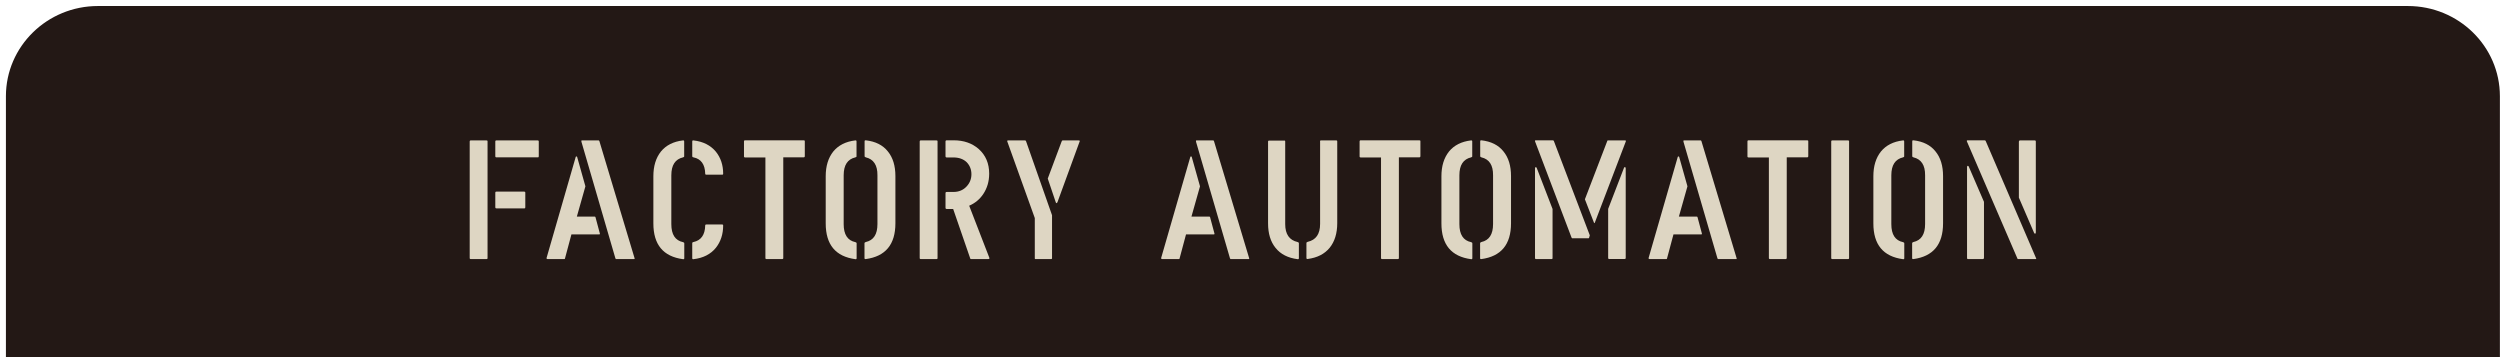 <?xml version="1.0" encoding="utf-8"?>
<!-- Generator: Adobe Illustrator 25.2.3, SVG Export Plug-In . SVG Version: 6.00 Build 0)  -->
<svg version="1.1" id="レイヤー_1" xmlns="http://www.w3.org/2000/svg" xmlns:xlink="http://www.w3.org/1999/xlink" x="0px"
	 y="0px" viewBox="0 0 245 35" style="enable-background:new 0 0 245 35;" xml:space="preserve">
<style type="text/css">
	.st0{display:none;}
	.st1{display:inline;fill:#231815;}
	.st2{display:inline;}
	.st3{fill:#DED6C3;}
	.st4{fill:#231815;}
</style>
<g class="st0">
	<path class="st1" d="M0,34.87V8.76c0-4.99,4.04-9.03,9.03-9.03h226.69c4.99,0,9.03,4.04,9.03,9.03v26.12H0z"/>
	<g class="st2">
		<path class="st3" d="M76.95,25.06c-1.23-0.09-2.18-0.62-2.86-1.6c-0.01-0.01-0.02-0.03-0.02-0.05c0-0.02,0.01-0.04,0.02-0.05
			l1.19-0.95c0.03-0.02,0.06-0.02,0.08,0c0.41,0.52,0.93,0.83,1.57,0.92c0.07,0,0.11,0.05,0.12,0.14v1.55
			C77.05,25.04,77.02,25.06,76.95,25.06z M80.89,21.63c0,0.95-0.33,1.78-1,2.48c-0.61,0.63-1.26,0.95-1.95,0.95
			c-0.06,0-0.08-0.02-0.08-0.05v-1.54c0-0.09,0.03-0.14,0.08-0.14c0.34-0.08,0.63-0.25,0.86-0.53c0.27-0.32,0.41-0.71,0.41-1.19
			c0-0.83-0.62-1.37-1.84-1.65c-0.95-0.11-1.72-0.46-2.32-1.05c-0.64-0.62-0.96-1.41-0.96-2.38c0-1.06,0.37-1.92,1.1-2.58
			c0.59-0.52,1.19-0.78,1.81-0.78c0.08,0,0.12,0.02,0.12,0.07v1.56c0,0.06-0.03,0.08-0.1,0.08c-0.26,0.06-0.51,0.2-0.74,0.42
			c-0.33,0.32-0.49,0.72-0.49,1.21c0,0.53,0.19,0.94,0.58,1.24c0.28,0.23,0.73,0.42,1.35,0.58c0.88,0.12,1.6,0.44,2.17,0.93
			C80.55,19.86,80.89,20.65,80.89,21.63z M77.98,13.18c1.23,0.1,2.18,0.62,2.86,1.57c0.03,0.03,0.03,0.07,0,0.1l-1.17,0.99
			c-0.06,0.02-0.1,0.02-0.12,0c-0.36-0.53-0.88-0.85-1.56-0.95c-0.07,0-0.11-0.05-0.12-0.14v-1.52
			C77.88,13.2,77.91,13.18,77.98,13.18z"/>
		<path class="st3" d="M86.77,25.06h-1.52c-0.08,0-0.12-0.03-0.12-0.1V14.89h-1.98c-0.08,0-0.12-0.03-0.12-0.1V13.3
			c0-0.08,0.03-0.12,0.1-0.12h5.77c0.07,0,0.1,0.03,0.1,0.09v1.5c0,0.08-0.04,0.12-0.12,0.12h-2v10.05
			C86.88,25.02,86.84,25.06,86.77,25.06z"/>
		<path class="st3" d="M92.92,25.06h-1.52c-0.08,0-0.12-0.03-0.12-0.1V13.3c0-0.08,0.03-0.12,0.1-0.12h1.56
			c0.07,0,0.1,0.03,0.1,0.09v11.68C93.03,25.02,92.99,25.06,92.92,25.06z M93.78,14.75V13.3c0-0.08,0.03-0.12,0.1-0.12h4.04
			c0.08,0,0.12,0.03,0.12,0.1v1.49c0,0.07-0.03,0.1-0.08,0.1h-4.08C93.81,14.87,93.78,14.83,93.78,14.75z M93.78,19.86v-1.44
			c0-0.08,0.03-0.12,0.1-0.12h2.72c0.08,0,0.12,0.03,0.12,0.1v1.47c0,0.07-0.03,0.1-0.08,0.1h-2.76
			C93.81,19.98,93.78,19.94,93.78,19.86z M93.78,24.94v-1.45c0-0.08,0.03-0.12,0.1-0.12h4.04c0.08,0,0.12,0.03,0.12,0.1v1.49
			c0,0.07-0.03,0.1-0.08,0.1h-4.08C93.81,25.06,93.78,25.02,93.78,24.94z"/>
		<path class="st3" d="M101.96,25.06h-1.52c-0.08,0-0.12-0.03-0.12-0.1V13.3c0-0.08,0.03-0.12,0.1-0.12h1.56
			c0.07,0,0.1,0.03,0.1,0.09v11.68C102.08,25.02,102.04,25.06,101.96,25.06z M102.82,14.75V13.3c0-0.08,0.03-0.12,0.1-0.12h4.04
			c0.08,0,0.12,0.03,0.12,0.1v1.49c0,0.07-0.03,0.1-0.08,0.1h-4.08C102.86,14.87,102.82,14.83,102.82,14.75z M102.82,19.86v-1.44
			c0-0.08,0.03-0.12,0.1-0.12h2.72c0.08,0,0.12,0.03,0.12,0.1v1.47c0,0.07-0.03,0.1-0.08,0.1h-2.76
			C102.86,19.98,102.82,19.94,102.82,19.86z M102.82,24.94v-1.45c0-0.08,0.03-0.12,0.1-0.12h4.04c0.08,0,0.12,0.03,0.12,0.1v1.49
			c0,0.07-0.03,0.1-0.08,0.1h-4.08C102.86,25.06,102.82,25.02,102.82,24.94z"/>
		<path class="st3" d="M115.15,25.06h-5.67c-0.08,0-0.12-0.03-0.12-0.1V13.3c0-0.08,0.03-0.12,0.1-0.12h1.56
			c0.07,0,0.1,0.03,0.1,0.09v10.05h4.03c0.08,0,0.12,0.04,0.12,0.12v1.5C115.27,25.02,115.23,25.06,115.15,25.06z"/>
		<path class="st3" d="M125.15,25.06h-1.52c-0.08,0-0.12-0.03-0.12-0.1V13.3c0-0.08,0.03-0.12,0.1-0.12h1.56
			c0.07,0,0.1,0.03,0.1,0.09v11.68C125.27,25.02,125.23,25.06,125.15,25.06z M126.02,14.75V13.3c0-0.08,0.03-0.12,0.1-0.12h4.04
			c0.08,0,0.12,0.03,0.12,0.1v1.49c0,0.07-0.03,0.1-0.08,0.1h-4.08C126.05,14.87,126.02,14.83,126.02,14.75z M126.02,19.86v-1.44
			c0-0.08,0.03-0.12,0.1-0.12h2.72c0.08,0,0.12,0.03,0.12,0.1v1.47c0,0.07-0.03,0.1-0.08,0.1h-2.76
			C126.05,19.98,126.02,19.94,126.02,19.86z"/>
		<path class="st3" d="M134.2,25.06h-1.52c-0.08,0-0.12-0.03-0.12-0.1V13.3c0-0.08,0.03-0.12,0.1-0.12h1.56
			c0.07,0,0.1,0.03,0.1,0.09v11.68C134.32,25.02,134.28,25.06,134.2,25.06z M135.87,14.89h-0.66c-0.08,0-0.12-0.04-0.12-0.12V13.3
			c0-0.08,0.04-0.12,0.12-0.12h0.68c0.98,0,1.8,0.29,2.45,0.86c0.69,0.62,1.03,1.45,1.03,2.47c0,0.78-0.2,1.46-0.59,2.05
			c-0.34,0.51-0.8,0.89-1.37,1.15l1.96,5.17c0.06,0.11,0.02,0.17-0.1,0.17h-1.69c-0.03,0-0.06-0.02-0.07-0.07l-1.68-4.94h-0.63
			c-0.08,0-0.12-0.04-0.12-0.12v-1.46c0-0.08,0.04-0.12,0.12-0.12h0.66c0.51,0,0.93-0.17,1.26-0.52c0.33-0.35,0.5-0.77,0.5-1.25
			c0-0.47-0.16-0.87-0.47-1.2C136.84,15.05,136.42,14.89,135.87,14.89z"/>
		<path class="st3" d="M143.31,25.06h-1.61c-0.08,0-0.12-0.03-0.12-0.1l2.86-10.12c0.01-0.03,0.03-0.05,0.07-0.05
			c0.03,0,0.06,0.02,0.07,0.05l0.81,2.94l-0.85,3.03h1.78c0.01,0,0.03,0.01,0.05,0.03l0.44,1.68c0.01,0.05-0.01,0.07-0.05,0.07
			h-2.74l-0.64,2.44C143.37,25.05,143.35,25.06,143.31,25.06z M150.2,25.06h-1.81c-0.01-0.01-0.03-0.03-0.05-0.07L145,13.31
			c-0.02-0.09-0.01-0.14,0.05-0.14h1.64c0.02,0,0.04,0.02,0.07,0.07l3.45,11.73C150.23,25.03,150.22,25.06,150.2,25.06z"/>
		<path class="st3" d="M154.11,25.06h-1.49c-0.08,0-0.12-0.03-0.12-0.1v-8.97c0-0.08,0.02-0.12,0.07-0.14c0.04,0,0.08,0.03,0.1,0.09
			l1.56,4.1v4.9C154.23,25.02,154.19,25.06,154.11,25.06z M157.75,22.98h-1.61c-0.01-0.01-0.03-0.03-0.05-0.07l-3.57-9.61
			c-0.03-0.08-0.01-0.12,0.07-0.12h1.68c0.05,0,0.08,0.02,0.1,0.07l3.52,9.44l-0.05,0.19C157.81,22.94,157.78,22.98,157.75,22.98z
			 M159.64,13.18h1.69c0.07,0,0.09,0.03,0.07,0.1l-3.03,8.11c-0.03,0.09-0.07,0.09-0.1,0l-0.88-2.32l2.18-5.8
			C159.59,13.21,159.61,13.18,159.64,13.18z M159.8,25.06c-0.08,0-0.12-0.04-0.12-0.12v-4.9l1.56-4.1c0.02-0.06,0.06-0.09,0.1-0.09
			c0.04,0.01,0.07,0.06,0.07,0.14v8.97c0,0.07-0.04,0.1-0.12,0.1H159.8z"/>
		<path class="st3" d="M165.55,25.06h-1.52c-0.08,0-0.12-0.03-0.12-0.1V13.3c0-0.08,0.03-0.12,0.1-0.12h1.56
			c0.07,0,0.1,0.03,0.1,0.09v11.68C165.67,25.02,165.63,25.06,165.55,25.06z M166.42,14.75V13.3c0-0.08,0.03-0.12,0.1-0.12h4.04
			c0.08,0,0.12,0.03,0.12,0.1v1.49c0,0.07-0.03,0.1-0.08,0.1h-4.08C166.45,14.87,166.42,14.83,166.42,14.75z M166.42,19.86v-1.44
			c0-0.08,0.03-0.12,0.1-0.12h2.72c0.08,0,0.12,0.03,0.12,0.1v1.47c0,0.07-0.03,0.1-0.08,0.1h-2.76
			C166.45,19.98,166.42,19.94,166.42,19.86z M166.42,24.94v-1.45c0-0.08,0.03-0.12,0.1-0.12h4.04c0.08,0,0.12,0.03,0.12,0.1v1.49
			c0,0.07-0.03,0.1-0.08,0.1h-4.08C166.45,25.06,166.42,25.02,166.42,24.94z"/>
	</g>
</g>
<g class="st0">
	<path class="st1" d="M2.4,34.44V8.85C2.4,3.96,6.37,0,11.25,0h222.08c4.89,0,8.85,3.96,8.85,8.85v25.59H2.4z"/>
	<g class="st2">
		<path class="st3" d="M77.35,24.82h-1.49c-0.08,0-0.12-0.03-0.12-0.1V13.3c0-0.08,0.03-0.12,0.1-0.12h1.53
			c0.07,0,0.1,0.03,0.1,0.08v11.44C77.46,24.78,77.43,24.82,77.35,24.82z"/>
		<path class="st3" d="M86.46,24.82h-1.67c-0.02-0.01-0.04-0.03-0.05-0.07L79.89,13.3c-0.03-0.08-0.01-0.12,0.07-0.12h1.64
			c0.04,0,0.08,0.02,0.1,0.07l4.84,11.47C86.58,24.79,86.55,24.82,86.46,24.82z M81.4,24.82h-1.39c-0.08,0-0.12-0.03-0.12-0.1V15.8
			c0-0.08,0.02-0.12,0.07-0.13c0.04,0,0.08,0.03,0.1,0.08l1.46,3.45v5.48C81.52,24.78,81.48,24.82,81.4,24.82z M85,13.18h1.39
			c0.08,0,0.12,0.03,0.12,0.1v8.92c0,0.08-0.02,0.12-0.07,0.13c-0.04,0-0.08-0.03-0.1-0.08l-1.46-3.45v-5.48
			C84.89,13.23,84.92,13.18,85,13.18z"/>
		<path class="st3" d="M92.39,24.82H90.9c-0.08,0-0.12-0.03-0.12-0.1v-9.87h-1.94c-0.08,0-0.12-0.03-0.12-0.1V13.3
			c0-0.08,0.03-0.12,0.1-0.12h5.65c0.07,0,0.1,0.03,0.1,0.08v1.47c0,0.08-0.04,0.12-0.12,0.12h-1.96v9.85
			C92.51,24.78,92.47,24.82,92.39,24.82z"/>
		<path class="st3" d="M98.39,24.82H96.9c-0.08,0-0.12-0.03-0.12-0.1V13.3c0-0.08,0.03-0.12,0.1-0.12h1.53c0.07,0,0.1,0.03,0.1,0.08
			v11.44C98.51,24.78,98.47,24.82,98.39,24.82z M100.03,14.86h-0.65c-0.08,0-0.12-0.04-0.12-0.12V13.3c0-0.08,0.04-0.12,0.12-0.12
			h0.66c0.96,0,1.76,0.28,2.4,0.85c0.67,0.61,1.01,1.42,1.01,2.42c0,0.76-0.19,1.43-0.58,2.01c-0.33,0.5-0.78,0.87-1.34,1.13
			l1.92,5.06c0.06,0.11,0.02,0.17-0.1,0.17h-1.66c-0.03,0-0.06-0.02-0.07-0.07L100,19.91h-0.61c-0.08,0-0.12-0.04-0.12-0.12v-1.43
			c0-0.08,0.04-0.12,0.12-0.12h0.65c0.5,0,0.91-0.17,1.24-0.51c0.33-0.34,0.49-0.75,0.49-1.23c0-0.46-0.16-0.86-0.46-1.18
			C100.98,15.02,100.56,14.86,100.03,14.86z"/>
		<path class="st3" d="M108.51,14.84c-0.75,0.18-1.13,0.77-1.13,1.76v4.79c0,1.01,0.38,1.6,1.13,1.76c0.08,0.02,0.12,0.06,0.12,0.12
			v1.45c0,0.08-0.04,0.11-0.12,0.1c-1.9-0.25-2.85-1.42-2.85-3.51v-4.62c0-1,0.24-1.8,0.73-2.42c0.49-0.62,1.19-0.98,2.12-1.09
			c0.08-0.01,0.12,0.02,0.12,0.1v1.45C108.63,14.78,108.59,14.82,108.51,14.84z M109.5,14.84c-0.08-0.02-0.12-0.06-0.12-0.12v-1.45
			c0-0.08,0.04-0.11,0.12-0.1c0.93,0.11,1.64,0.47,2.12,1.09c0.49,0.62,0.73,1.42,0.73,2.42v4.62c0,2.08-0.95,3.25-2.85,3.51
			c-0.08,0.01-0.12-0.02-0.12-0.1v-1.45c0-0.06,0.04-0.09,0.12-0.12c0.75-0.17,1.13-0.75,1.13-1.76v-4.79
			C110.63,15.61,110.26,15.02,109.5,14.84z"/>
		<path class="st3" d="M116.29,24.82h-1.49c-0.08,0-0.12-0.03-0.12-0.1V13.3c0-0.08,0.03-0.12,0.1-0.12h1.53
			c0.07,0,0.1,0.03,0.1,0.08v11.44C116.41,24.78,116.37,24.82,116.29,24.82z M117.83,14.86h-0.65c-0.08,0-0.12-0.04-0.12-0.12V13.3
			c0-0.08,0.04-0.12,0.12-0.12h0.75c1.07,0,1.91,0.33,2.52,1c0.54,0.6,0.81,1.36,0.81,2.29v5.02c0,1.02-0.32,1.83-0.95,2.43
			c-0.63,0.6-1.43,0.9-2.39,0.9h-0.75c-0.08,0-0.12-0.04-0.12-0.12v-1.44c0-0.08,0.04-0.12,0.12-0.12h0.65
			c0.51,0,0.92-0.15,1.24-0.46c0.31-0.31,0.47-0.7,0.47-1.18l0.02-4.99c0-0.44-0.14-0.82-0.43-1.13
			C118.81,15.03,118.38,14.86,117.83,14.86z"/>
		<path class="st3" d="M125.11,13.28v8.1c0,1,0.4,1.58,1.19,1.76c0.08,0.02,0.12,0.06,0.12,0.12v1.46c0,0.08-0.04,0.11-0.12,0.1
			c-0.93-0.12-1.64-0.49-2.12-1.1c-0.49-0.61-0.73-1.42-0.73-2.42v-8.02c0-0.07,0.03-0.1,0.1-0.1h1.46
			C125.08,13.18,125.11,13.22,125.11,13.28z M128.46,13.28c0-0.07,0.03-0.1,0.1-0.1h1.46c0.07,0,0.1,0.03,0.1,0.1v8.02
			c0,1-0.24,1.8-0.73,2.42c-0.49,0.61-1.19,0.98-2.12,1.1c-0.08,0.01-0.12-0.02-0.12-0.1v-1.46c0-0.06,0.04-0.09,0.12-0.12
			c0.8-0.18,1.19-0.76,1.19-1.76V13.28z"/>
		<path class="st3" d="M135.23,14.84c-0.75,0.18-1.13,0.77-1.13,1.76v4.79c0,1.01,0.38,1.6,1.13,1.76c0.08,0.02,0.12,0.06,0.12,0.12
			v1.45c0,0.08-0.04,0.11-0.12,0.1c-1.9-0.25-2.85-1.42-2.85-3.51v-4.62c0-1,0.24-1.8,0.73-2.42c0.49-0.62,1.19-0.98,2.12-1.09
			c0.08-0.01,0.12,0.02,0.12,0.1v1.45C135.35,14.78,135.31,14.82,135.23,14.84z M136.23,14.84c-0.08-0.01-0.12-0.05-0.12-0.12v-1.44
			c0-0.08,0.04-0.11,0.12-0.1c0.93,0.11,1.65,0.48,2.16,1.11c0.46,0.59,0.7,1.3,0.7,2.16c0,0.07-0.03,0.1-0.1,0.1h-1.51
			c-0.08,0-0.12-0.03-0.12-0.1C137.33,15.53,136.96,14.99,136.23,14.84z M136.23,23.15c0.73-0.16,1.11-0.7,1.13-1.62
			c0-0.07,0.04-0.1,0.12-0.1h1.51c0.07,0,0.1,0.03,0.1,0.1c0,0.86-0.23,1.59-0.7,2.18c-0.51,0.64-1.23,1.01-2.16,1.12
			c-0.08,0.01-0.12-0.02-0.12-0.1v-1.46C136.11,23.2,136.15,23.16,136.23,23.15z"/>
		<path class="st3" d="M144.75,24.82h-1.49c-0.08,0-0.12-0.03-0.12-0.1v-9.87h-1.94c-0.08,0-0.12-0.03-0.12-0.1V13.3
			c0-0.08,0.03-0.12,0.1-0.12h5.65c0.07,0,0.1,0.03,0.1,0.08v1.47c0,0.08-0.04,0.12-0.12,0.12h-1.96v9.85
			C144.87,24.78,144.83,24.82,144.75,24.82z"/>
		<path class="st3" d="M150.75,24.82h-1.49c-0.08,0-0.12-0.03-0.12-0.1V13.3c0-0.08,0.03-0.12,0.1-0.12h1.53
			c0.07,0,0.1,0.03,0.1,0.08v11.44C150.87,24.78,150.83,24.82,150.75,24.82z"/>
		<path class="st3" d="M156.05,14.84c-0.75,0.18-1.13,0.77-1.13,1.76v4.79c0,1.01,0.38,1.6,1.13,1.76c0.08,0.02,0.12,0.06,0.12,0.12
			v1.45c0,0.08-0.04,0.11-0.12,0.1c-1.9-0.25-2.85-1.42-2.85-3.51v-4.62c0-1,0.24-1.8,0.73-2.42c0.49-0.62,1.19-0.98,2.12-1.09
			c0.08-0.01,0.12,0.02,0.12,0.1v1.45C156.17,14.78,156.13,14.82,156.05,14.84z M157.05,14.84c-0.08-0.02-0.12-0.06-0.12-0.12v-1.45
			c0-0.08,0.04-0.11,0.12-0.1c0.93,0.11,1.64,0.47,2.12,1.09c0.49,0.62,0.73,1.42,0.73,2.42v4.62c0,2.08-0.95,3.25-2.85,3.51
			c-0.08,0.01-0.12-0.02-0.12-0.1v-1.45c0-0.06,0.04-0.09,0.12-0.12c0.75-0.17,1.13-0.75,1.13-1.76v-4.79
			C158.18,15.61,157.8,15.02,157.05,14.84z"/>
		<path class="st3" d="M168.77,24.82h-1.67c-0.02-0.01-0.04-0.03-0.05-0.07L162.2,13.3c-0.03-0.08-0.01-0.12,0.07-0.12h1.64
			c0.04,0,0.08,0.02,0.1,0.07l4.84,11.47C168.88,24.79,168.85,24.82,168.77,24.82z M163.71,24.82h-1.39c-0.08,0-0.12-0.03-0.12-0.1
			V15.8c0-0.08,0.02-0.12,0.07-0.13c0.04,0,0.08,0.03,0.1,0.08l1.46,3.45v5.48C163.83,24.78,163.79,24.82,163.71,24.82z
			 M167.31,13.18h1.39c0.08,0,0.12,0.03,0.12,0.1v8.92c0,0.08-0.02,0.12-0.07,0.13c-0.04,0-0.08-0.03-0.1-0.08l-1.46-3.45v-5.48
			C167.19,13.23,167.23,13.18,167.31,13.18z"/>
	</g>
</g>
<g>
	<path class="st4" d="M0.58,35V9.43c0-4.88,4.04-8.84,9.02-8.84h226.37c4.98,0,9.02,3.96,9.02,8.84V35H0.58z"/>
	<g>
		<path class="st3" d="M47.67,25.39h-1.52c-0.08,0-0.12-0.03-0.12-0.1V13.88c0-0.08,0.03-0.12,0.1-0.12h1.55
			c0.07,0,0.1,0.03,0.1,0.08v11.43C47.79,25.35,47.75,25.39,47.67,25.39z M48.54,15.3v-1.42c0-0.08,0.03-0.12,0.1-0.12h4.04
			c0.08,0,0.12,0.03,0.12,0.1v1.46c0,0.07-0.03,0.1-0.08,0.1h-4.07C48.57,15.42,48.54,15.38,48.54,15.3z M48.54,20.3V18.9
			c0-0.08,0.03-0.12,0.1-0.12h2.72c0.08,0,0.12,0.03,0.12,0.1v1.44c0,0.07-0.03,0.1-0.08,0.1h-2.75
			C48.57,20.42,48.54,20.38,48.54,20.3z"/>
		<path class="st3" d="M55.29,25.39h-1.61c-0.08,0-0.12-0.03-0.12-0.1l2.86-9.91c0.01-0.03,0.03-0.05,0.07-0.05s0.06,0.02,0.07,0.05
			l0.81,2.88l-0.84,2.97h1.77c0.01,0,0.03,0.01,0.05,0.03l0.44,1.64c0.01,0.04-0.01,0.07-0.05,0.07H56l-0.64,2.39
			C55.35,25.38,55.32,25.39,55.29,25.39z M62.17,25.39h-1.81c-0.01-0.01-0.03-0.03-0.05-0.07l-3.33-11.43
			c-0.02-0.09-0.01-0.13,0.05-0.13h1.64c0.02,0,0.05,0.02,0.07,0.07l3.45,11.48C62.2,25.36,62.19,25.39,62.17,25.39z"/>
		<path class="st3" d="M66.94,15.42c-0.77,0.18-1.15,0.76-1.15,1.76v4.79c0,1.01,0.38,1.6,1.15,1.76c0.08,0.02,0.12,0.06,0.12,0.12
			v1.45c0,0.08-0.04,0.11-0.12,0.1c-1.94-0.26-2.91-1.42-2.91-3.51v-4.62c0-1,0.25-1.8,0.74-2.42c0.5-0.61,1.22-0.98,2.16-1.09
			c0.08-0.01,0.12,0.02,0.12,0.1v1.45C67.06,15.36,67.02,15.4,66.94,15.42z M67.96,15.42c-0.08-0.01-0.12-0.05-0.12-0.12v-1.44
			c0-0.08,0.04-0.11,0.12-0.1c0.95,0.11,1.68,0.48,2.2,1.11c0.47,0.59,0.71,1.3,0.71,2.15c0,0.07-0.03,0.1-0.1,0.1h-1.54
			c-0.08,0-0.12-0.03-0.12-0.1C69.09,16.11,68.7,15.57,67.96,15.42z M67.96,23.72c0.74-0.16,1.13-0.7,1.15-1.62
			c0-0.07,0.04-0.1,0.12-0.1h1.54c0.07,0,0.1,0.03,0.1,0.1c0,0.86-0.24,1.58-0.71,2.18c-0.52,0.64-1.25,1.01-2.2,1.12
			c-0.08,0.01-0.12-0.02-0.12-0.1v-1.46C67.84,23.77,67.88,23.73,67.96,23.72z"/>
		<path class="st3" d="M76.65,25.39h-1.52c-0.08,0-0.12-0.03-0.12-0.1v-9.86h-1.98c-0.08,0-0.12-0.03-0.12-0.1v-1.46
			c0-0.08,0.03-0.12,0.1-0.12h5.76c0.07,0,0.1,0.03,0.1,0.08v1.47c0,0.08-0.04,0.12-0.12,0.12h-1.99v9.84
			C76.77,25.35,76.73,25.39,76.65,25.39z"/>
		<path class="st3" d="M83.83,15.42c-0.77,0.18-1.15,0.76-1.15,1.76v4.79c0,1.01,0.38,1.6,1.15,1.76c0.08,0.02,0.12,0.06,0.12,0.12
			v1.45c0,0.08-0.04,0.11-0.12,0.1c-1.94-0.26-2.91-1.42-2.91-3.51v-4.62c0-1,0.25-1.8,0.74-2.42c0.5-0.61,1.22-0.98,2.16-1.09
			c0.08-0.01,0.12,0.02,0.12,0.1v1.45C83.95,15.36,83.91,15.4,83.83,15.42z M84.85,15.42c-0.08-0.02-0.12-0.06-0.12-0.12v-1.45
			c0-0.08,0.04-0.11,0.12-0.1c0.95,0.11,1.67,0.47,2.16,1.09c0.5,0.61,0.74,1.42,0.74,2.42v4.62c0,2.08-0.97,3.25-2.91,3.51
			c-0.08,0.01-0.12-0.02-0.12-0.1v-1.45c0-0.06,0.04-0.09,0.12-0.12c0.77-0.17,1.15-0.75,1.15-1.76v-4.79
			C86,16.19,85.61,15.6,84.85,15.42z"/>
		<path class="st3" d="M91.77,25.39h-1.52c-0.08,0-0.12-0.03-0.12-0.1V13.88c0-0.08,0.03-0.12,0.1-0.12h1.55
			c0.07,0,0.1,0.03,0.1,0.08v11.43C91.89,25.35,91.85,25.39,91.77,25.39z M93.44,15.43h-0.66c-0.08,0-0.12-0.04-0.12-0.12v-1.44
			c0-0.08,0.04-0.12,0.12-0.12h0.68c0.98,0,1.8,0.28,2.45,0.85c0.69,0.61,1.03,1.42,1.03,2.42c0,0.76-0.2,1.43-0.59,2.01
			c-0.34,0.5-0.79,0.88-1.37,1.13l1.96,5.06c0.06,0.11,0.02,0.17-0.1,0.17h-1.69c-0.03,0-0.06-0.02-0.07-0.07l-1.67-4.84h-0.63
			c-0.08,0-0.12-0.04-0.12-0.12v-1.43c0-0.08,0.04-0.12,0.12-0.12h0.66c0.51,0,0.93-0.17,1.26-0.51c0.33-0.34,0.5-0.75,0.5-1.23
			c0-0.46-0.16-0.86-0.47-1.18C94.41,15.59,93.98,15.43,93.44,15.43z"/>
		<path class="st3" d="M103.01,25.39h-1.55c-0.03,0-0.05-0.02-0.05-0.07v-3.95l-2.69-7.49c-0.03-0.08-0.01-0.12,0.07-0.12h1.66
			c0.05,0,0.08,0.02,0.1,0.07l2.55,7.26v4.2C103.1,25.36,103.07,25.39,103.01,25.39z M104.13,13.76h1.57c0.11,0,0.15,0.04,0.1,0.12
			l-2.16,5.91c-0.06,0.14-0.11,0.16-0.17,0.05l-0.79-2.34l1.35-3.61C104.06,13.8,104.1,13.76,104.13,13.76z"/>
		<path class="st3" d="M115.52,25.39h-1.61c-0.08,0-0.12-0.03-0.12-0.1l2.86-9.91c0.01-0.03,0.03-0.05,0.07-0.05
			s0.06,0.02,0.07,0.05l0.81,2.88l-0.84,2.97h1.77c0.01,0,0.03,0.01,0.05,0.03l0.44,1.64c0.01,0.04-0.01,0.07-0.05,0.07h-2.74
			l-0.64,2.39C115.58,25.38,115.55,25.39,115.52,25.39z M122.4,25.39h-1.81c-0.01-0.01-0.03-0.03-0.05-0.07l-3.33-11.43
			c-0.02-0.09-0.01-0.13,0.05-0.13h1.64c0.02,0,0.05,0.02,0.07,0.07l3.45,11.48C122.43,25.36,122.42,25.39,122.4,25.39z"/>
		<path class="st3" d="M125.95,13.86v8.1c0,1,0.41,1.58,1.22,1.76c0.08,0.02,0.12,0.06,0.12,0.12v1.46c0,0.08-0.04,0.11-0.12,0.1
			c-0.95-0.12-1.67-0.49-2.16-1.1c-0.5-0.61-0.74-1.42-0.74-2.41v-8.01c0-0.07,0.03-0.1,0.1-0.1h1.49
			C125.91,13.76,125.95,13.79,125.95,13.86z M129.36,13.86c0-0.07,0.03-0.1,0.1-0.1h1.49c0.07,0,0.1,0.03,0.1,0.1v8.01
			c0,1-0.25,1.8-0.74,2.41c-0.5,0.61-1.22,0.98-2.16,1.1c-0.08,0.01-0.12-0.02-0.12-0.1v-1.46c0-0.06,0.04-0.09,0.12-0.12
			c0.81-0.18,1.22-0.76,1.22-1.76V13.86z"/>
		<path class="st3" d="M136.98,25.39h-1.52c-0.08,0-0.12-0.03-0.12-0.1v-9.86h-1.98c-0.08,0-0.12-0.03-0.12-0.1v-1.46
			c0-0.08,0.03-0.12,0.1-0.12h5.76c0.07,0,0.1,0.03,0.1,0.08v1.47c0,0.08-0.04,0.12-0.12,0.12h-1.99v9.84
			C137.1,25.35,137.06,25.39,136.98,25.39z"/>
		<path class="st3" d="M144.17,15.42c-0.77,0.18-1.15,0.76-1.15,1.76v4.79c0,1.01,0.38,1.6,1.15,1.76c0.08,0.02,0.12,0.06,0.12,0.12
			v1.45c0,0.08-0.04,0.11-0.12,0.1c-1.94-0.26-2.91-1.42-2.91-3.51v-4.62c0-1,0.25-1.8,0.74-2.42c0.5-0.61,1.22-0.98,2.16-1.09
			c0.08-0.01,0.12,0.02,0.12,0.1v1.45C144.29,15.36,144.25,15.4,144.17,15.42z M145.18,15.42c-0.08-0.02-0.12-0.06-0.12-0.12v-1.45
			c0-0.08,0.04-0.11,0.12-0.1c0.95,0.11,1.67,0.47,2.16,1.09c0.5,0.61,0.74,1.42,0.74,2.42v4.62c0,2.08-0.97,3.25-2.91,3.51
			c-0.08,0.01-0.12-0.02-0.12-0.1v-1.45c0-0.06,0.04-0.09,0.12-0.12c0.77-0.17,1.15-0.75,1.15-1.76v-4.79
			C146.33,16.19,145.95,15.6,145.18,15.42z"/>
		<path class="st3" d="M152.04,25.39h-1.49c-0.08,0-0.12-0.03-0.12-0.1v-8.78c0-0.08,0.02-0.12,0.07-0.13c0.05,0,0.08,0.03,0.1,0.08
			l1.55,4.02v4.8C152.16,25.35,152.12,25.39,152.04,25.39z M155.67,23.35h-1.61c-0.01-0.01-0.03-0.03-0.05-0.07l-3.57-9.41
			c-0.03-0.08-0.01-0.12,0.07-0.12h1.67c0.04,0,0.08,0.02,0.1,0.07l3.52,9.24l-0.05,0.18C155.74,23.32,155.71,23.35,155.67,23.35z
			 M157.57,13.76h1.69c0.07,0,0.09,0.03,0.07,0.1l-3.03,7.94c-0.03,0.09-0.07,0.09-0.1,0l-0.88-2.27l2.18-5.68
			C157.51,13.79,157.53,13.76,157.57,13.76z M157.72,25.39c-0.08,0-0.12-0.04-0.12-0.12v-4.8l1.55-4.02
			c0.02-0.06,0.06-0.08,0.1-0.08c0.04,0.01,0.07,0.06,0.07,0.13v8.78c0,0.07-0.04,0.1-0.12,0.1H157.72z"/>
		<path class="st3" d="M163.29,25.39h-1.61c-0.08,0-0.12-0.03-0.12-0.1l2.86-9.91c0.01-0.03,0.03-0.05,0.07-0.05
			c0.03,0,0.06,0.02,0.07,0.05l0.81,2.88l-0.84,2.97h1.77c0.01,0,0.03,0.01,0.05,0.03l0.44,1.64c0.01,0.04-0.01,0.07-0.05,0.07H164
			l-0.64,2.39C163.35,25.38,163.33,25.39,163.29,25.39z M170.17,25.39h-1.81c-0.01-0.01-0.03-0.03-0.05-0.07l-3.33-11.43
			c-0.02-0.09-0.01-0.13,0.05-0.13h1.64c0.02,0,0.05,0.02,0.07,0.07l3.45,11.48C170.2,25.36,170.19,25.39,170.17,25.39z"/>
		<path class="st3" d="M174.99,25.39h-1.52c-0.08,0-0.12-0.03-0.12-0.1v-9.86h-1.98c-0.08,0-0.12-0.03-0.12-0.1v-1.46
			c0-0.08,0.03-0.12,0.1-0.12h5.76c0.07,0,0.1,0.03,0.1,0.08v1.47c0,0.08-0.04,0.12-0.12,0.12h-1.99v9.84
			C175.1,25.35,175.06,25.39,174.99,25.39z"/>
		<path class="st3" d="M181.1,25.39h-1.52c-0.08,0-0.12-0.03-0.12-0.1V13.88c0-0.08,0.03-0.12,0.1-0.12h1.55
			c0.07,0,0.1,0.03,0.1,0.08v11.43C181.22,25.35,181.18,25.39,181.1,25.39z"/>
		<path class="st3" d="M186.5,15.42c-0.77,0.18-1.15,0.76-1.15,1.76v4.79c0,1.01,0.38,1.6,1.15,1.76c0.08,0.02,0.12,0.06,0.12,0.12
			v1.45c0,0.08-0.04,0.11-0.12,0.1c-1.94-0.26-2.91-1.42-2.91-3.51v-4.62c0-1,0.25-1.8,0.74-2.42c0.5-0.61,1.22-0.98,2.16-1.09
			c0.08-0.01,0.12,0.02,0.12,0.1v1.45C186.62,15.36,186.58,15.4,186.5,15.42z M187.52,15.42c-0.08-0.02-0.12-0.06-0.12-0.12v-1.45
			c0-0.08,0.04-0.11,0.12-0.1c0.95,0.11,1.67,0.47,2.16,1.09c0.5,0.61,0.74,1.42,0.74,2.42v4.62c0,2.08-0.97,3.25-2.91,3.51
			c-0.08,0.01-0.12-0.02-0.12-0.1v-1.45c0-0.06,0.04-0.09,0.12-0.12c0.77-0.17,1.15-0.75,1.15-1.76v-4.79
			C188.67,16.19,188.28,15.6,187.52,15.42z"/>
		<path class="st3" d="M199.46,25.39h-1.71c-0.02-0.01-0.04-0.03-0.05-0.07l-4.94-11.45c-0.03-0.08-0.01-0.12,0.07-0.12h1.67
			c0.04,0,0.08,0.02,0.1,0.07l4.93,11.47C199.58,25.36,199.55,25.39,199.46,25.39z M194.31,25.39h-1.42c-0.08,0-0.12-0.03-0.12-0.1
			v-8.91c0-0.08,0.02-0.12,0.07-0.13c0.04,0,0.08,0.03,0.1,0.08l1.49,3.45v5.48C194.42,25.35,194.39,25.39,194.31,25.39z
			 M197.97,13.76h1.42c0.08,0,0.12,0.03,0.12,0.1v8.91c0,0.08-0.02,0.12-0.07,0.13c-0.05,0-0.08-0.03-0.1-0.08l-1.49-3.45v-5.48
			C197.86,13.8,197.9,13.76,197.97,13.76z"/>
	</g>
</g>
</svg>
